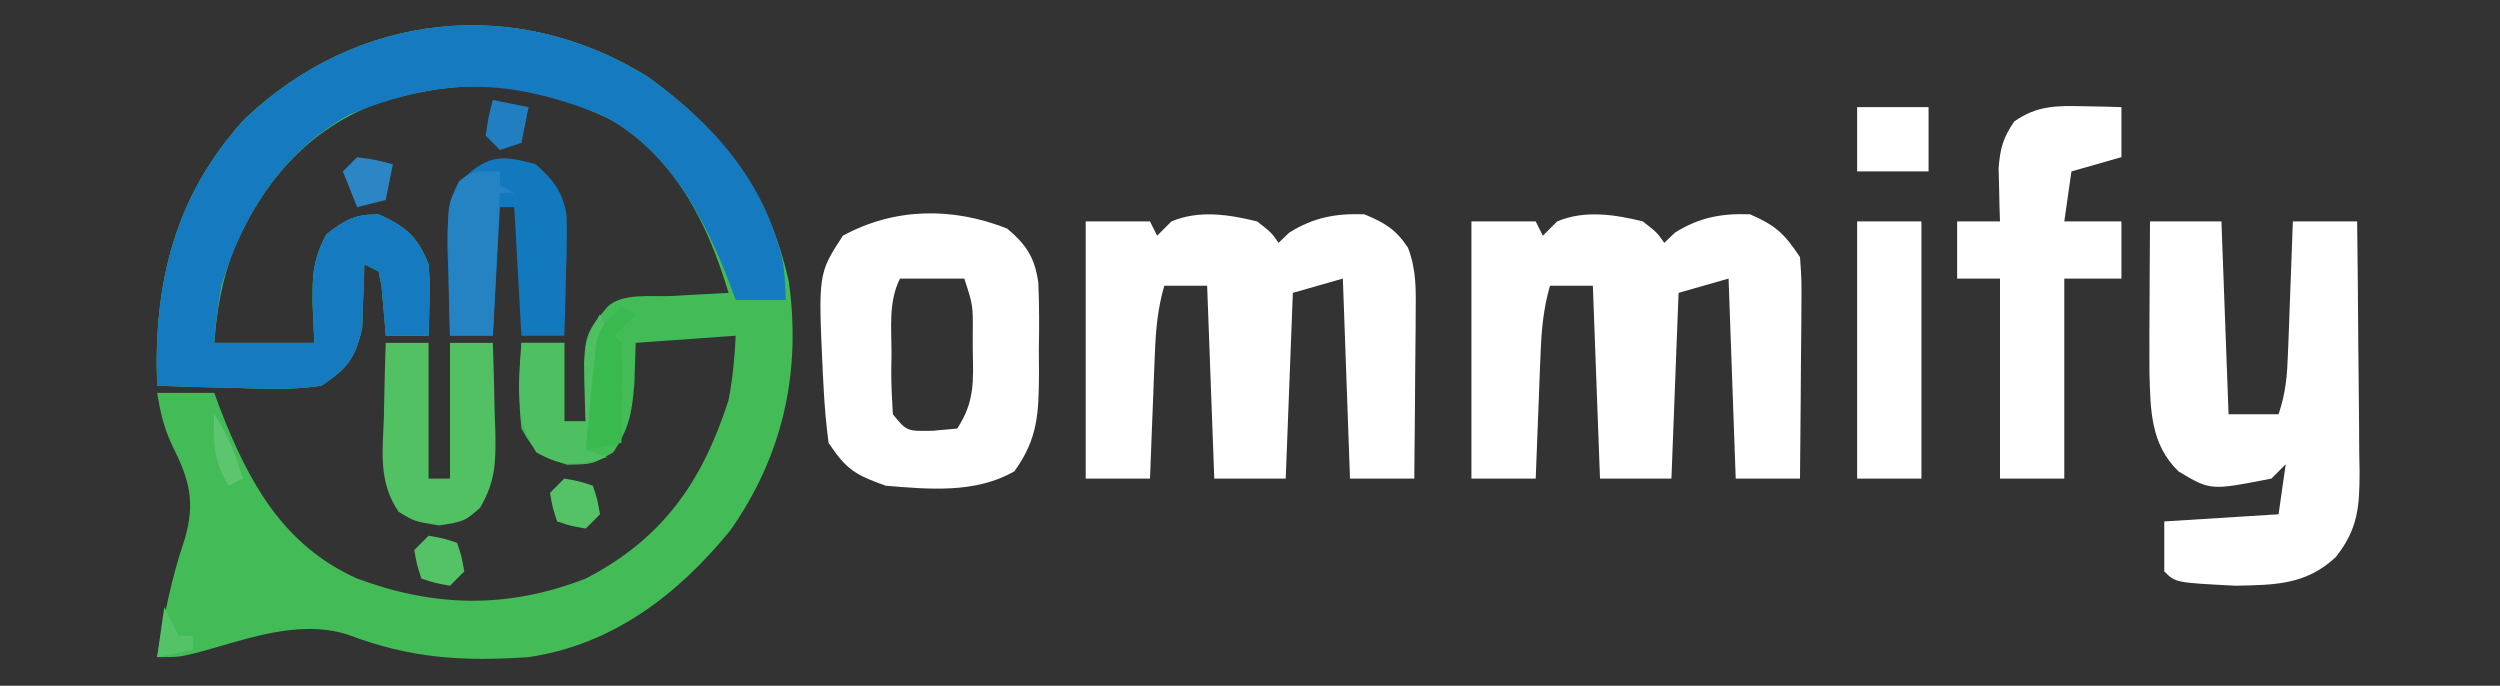<?xml version="1.0" encoding="UTF-8"?>
<svg version="1.1" xmlns="http://www.w3.org/2000/svg" width="350" height="96">
<rect width="100%" height="100%" fill="#333333" stroke="none"/>
<path d="M0 0 C10.224 7.339 16.999 16.19 19.75 28.688 C21.501 41.384 18.935 52.965 11.562 63.5 C4.195 72.517 -4.908 79.51 -16.688 81.25 C-26.047 81.875 -33.224 81.427 -42.027 78.086 C-48.984 75.9 -56.291 78.794 -63.086 80.629 C-65.688 81.25 -65.688 81.25 -68.688 81.25 C-67.751 75.554 -66.68 70.157 -64.812 64.688 C-63.295 59.437 -64.196 56.35 -66.609 51.539 C-67.753 49.111 -68.258 46.89 -68.688 44.25 C-66.047 44.25 -63.407 44.25 -60.688 44.25 C-60.408 45.012 -60.128 45.774 -59.84 46.559 C-55.879 56.759 -51.041 65.618 -40.688 70.25 C-29.787 74.293 -19.57 74.482 -8.688 70.25 C2.11 64.647 7.636 56.724 11.312 45.25 C11.898 42.195 12.157 39.366 12.312 36.25 C7.692 36.58 3.072 36.91 -1.688 37.25 C-1.78 40.065 -1.78 40.065 -1.875 42.938 C-2.234 47.102 -2.516 48.983 -4.812 52.562 C-7.688 54.25 -7.688 54.25 -11.312 54.312 C-15.08 53.126 -15.809 52.607 -17.688 49.25 C-17.98 46.234 -17.98 46.234 -17.875 43 C-17.848 41.922 -17.821 40.845 -17.793 39.734 C-17.758 38.915 -17.723 38.095 -17.688 37.25 C-15.707 37.25 -13.727 37.25 -11.688 37.25 C-11.688 40.88 -11.688 44.51 -11.688 48.25 C-10.697 48.25 -9.707 48.25 -8.688 48.25 C-8.74 47.146 -8.74 47.146 -8.793 46.02 C-9.063 36.3 -9.063 36.3 -5.688 32.25 C-3.628 30.191 0.53 30.836 3.375 30.688 C4.513 30.623 4.513 30.623 5.674 30.557 C7.553 30.45 9.433 30.35 11.312 30.25 C8.425 20.654 4.112 11.929 -4.547 6.312 C-16.368 0.445 -26.276 -0.116 -38.602 3.992 C-48.033 7.837 -54.045 15.008 -58 24.25 C-59.624 28.604 -60.345 32.626 -60.688 37.25 C-56.068 37.25 -51.447 37.25 -46.688 37.25 C-46.811 34.435 -46.811 34.435 -46.938 31.562 C-46.933 27.578 -46.887 25.627 -45 22.062 C-42.369 20 -41.036 19.25 -37.688 19.25 C-33.897 20.925 -32.18 22.421 -30.688 26.25 C-30.492 28.828 -30.492 28.828 -30.562 31.5 C-30.581 32.392 -30.599 33.284 -30.617 34.203 C-30.64 34.879 -30.664 35.554 -30.688 36.25 C-32.667 36.25 -34.648 36.25 -36.688 36.25 C-36.736 35.612 -36.785 34.974 -36.836 34.316 C-36.911 33.49 -36.985 32.664 -37.062 31.812 C-37.132 30.989 -37.202 30.165 -37.273 29.316 C-37.41 28.634 -37.547 27.953 -37.688 27.25 C-38.347 26.92 -39.008 26.59 -39.688 26.25 C-39.709 27.462 -39.709 27.462 -39.73 28.699 C-39.802 30.302 -39.802 30.302 -39.875 31.938 C-39.91 32.993 -39.945 34.049 -39.98 35.137 C-40.956 39.434 -42 40.792 -45.688 43.25 C-49.646 43.848 -53.509 43.721 -57.5 43.562 C-58.574 43.54 -59.649 43.517 -60.756 43.494 C-63.401 43.435 -66.044 43.353 -68.688 43.25 C-69.236 28.998 -66.273 16.698 -56.465 5.941 C-40.649 -9.11 -18.456 -11.468 0 0 Z " fill="#43BC57" transform="translate(90.688,10.75)"/>
<path d="M0 0 C9.146 6.566 16.291 14.519 18.902 25.797 C19.188 28 19.188 28 19.312 31.25 C17.003 31.25 14.693 31.25 12.312 31.25 C11.893 30.107 11.893 30.107 11.465 28.941 C7.755 19.388 2.87 9.994 -6.688 5.25 C-19.51 0.201 -28.878 0.029 -41.688 5.25 C-51.103 10.433 -56.64 19.135 -59.688 29.25 C-60.206 31.945 -60.484 34.506 -60.688 37.25 C-56.068 37.25 -51.447 37.25 -46.688 37.25 C-46.811 34.435 -46.811 34.435 -46.938 31.562 C-46.933 27.578 -46.887 25.627 -45 22.062 C-42.369 20 -41.036 19.25 -37.688 19.25 C-33.897 20.925 -32.18 22.421 -30.688 26.25 C-30.492 28.828 -30.492 28.828 -30.562 31.5 C-30.581 32.392 -30.599 33.284 -30.617 34.203 C-30.64 34.879 -30.664 35.554 -30.688 36.25 C-32.667 36.25 -34.648 36.25 -36.688 36.25 C-36.736 35.612 -36.785 34.974 -36.836 34.316 C-36.911 33.49 -36.985 32.664 -37.062 31.812 C-37.132 30.989 -37.202 30.165 -37.273 29.316 C-37.41 28.634 -37.547 27.953 -37.688 27.25 C-38.347 26.92 -39.008 26.59 -39.688 26.25 C-39.709 27.462 -39.709 27.462 -39.73 28.699 C-39.802 30.302 -39.802 30.302 -39.875 31.938 C-39.91 32.993 -39.945 34.049 -39.98 35.137 C-40.956 39.434 -42 40.792 -45.688 43.25 C-49.646 43.848 -53.509 43.721 -57.5 43.562 C-58.574 43.54 -59.649 43.517 -60.756 43.494 C-63.401 43.435 -66.044 43.353 -68.688 43.25 C-69.236 28.998 -66.273 16.698 -56.465 5.941 C-40.649 -9.11 -18.456 -11.468 0 0 Z " fill="#157AC0" transform="translate(90.688,10.75)"/>
<path d="M0 0 C2 1.562 2 1.562 3 3 C3.495 2.526 3.99 2.051 4.5 1.562 C7.904 -0.565 10.998 -1.143 15 -1 C18.621 0.574 19.793 1.689 22 5 C22.227 8.186 22.227 8.186 22.195 12.074 C22.192 12.758 22.19 13.442 22.187 14.146 C22.176 16.327 22.15 18.507 22.125 20.688 C22.115 22.167 22.106 23.647 22.098 25.127 C22.076 28.751 22.041 32.376 22 36 C19.03 36 16.06 36 13 36 C12.67 26.76 12.34 17.52 12 8 C9.69 8.66 7.38 9.32 5 10 C4.67 18.58 4.34 27.16 4 36 C0.7 36 -2.6 36 -6 36 C-6.33 27.09 -6.66 18.18 -7 9 C-8.98 9 -10.96 9 -13 9 C-13.917 12.171 -14.188 15.128 -14.316 18.422 C-14.358 19.447 -14.4 20.471 -14.443 21.527 C-14.483 22.591 -14.522 23.654 -14.562 24.75 C-14.606 25.829 -14.649 26.908 -14.693 28.02 C-14.799 30.68 -14.901 33.34 -15 36 C-17.97 36 -20.94 36 -24 36 C-24 24.12 -24 12.24 -24 0 C-21.03 0 -18.06 0 -15 0 C-14.67 0.66 -14.34 1.32 -14 2 C-13.34 1.34 -12.68 0.68 -12 0 C-8.174 -1.619 -3.938 -0.978 0 0 Z " fill="#FFFFFF" transform="translate(230,31)"/>
<path d="M0 0 C2 1.562 2 1.562 3 3 C3.495 2.526 3.99 2.051 4.5 1.562 C7.908 -0.568 10.995 -1.135 15 -1 C17.871 0.186 19.398 1.099 21.121 3.679 C22.321 6.848 22.224 9.568 22.195 12.953 C22.192 13.613 22.19 14.274 22.187 14.954 C22.176 17.053 22.15 19.151 22.125 21.25 C22.115 22.677 22.106 24.104 22.098 25.531 C22.076 29.021 22.041 32.51 22 36 C19.03 36 16.06 36 13 36 C12.67 26.76 12.34 17.52 12 8 C9.69 8.66 7.38 9.32 5 10 C4.67 18.58 4.34 27.16 4 36 C0.7 36 -2.6 36 -6 36 C-6.33 27.09 -6.66 18.18 -7 9 C-8.98 9 -10.96 9 -13 9 C-13.917 12.171 -14.188 15.128 -14.316 18.422 C-14.358 19.447 -14.4 20.471 -14.443 21.527 C-14.483 22.591 -14.522 23.654 -14.562 24.75 C-14.606 25.829 -14.649 26.908 -14.693 28.02 C-14.799 30.68 -14.901 33.34 -15 36 C-17.97 36 -20.94 36 -24 36 C-24 24.12 -24 12.24 -24 0 C-21.03 0 -18.06 0 -15 0 C-14.67 0.66 -14.34 1.32 -14 2 C-13.34 1.34 -12.68 0.68 -12 0 C-8.174 -1.619 -3.938 -0.978 0 0 Z " fill="#FFFFFF" transform="translate(176,31)"/>
<path d="M0 0 C3.3 0 6.6 0 10 0 C10.33 8.91 10.66 17.82 11 27 C13.31 27 15.62 27 18 27 C19.016 23.952 19.198 21.653 19.316 18.457 C19.358 17.384 19.4 16.311 19.443 15.205 C19.483 14.086 19.522 12.966 19.562 11.812 C19.606 10.681 19.649 9.55 19.693 8.385 C19.799 5.59 19.902 2.795 20 0 C22.97 0 25.94 0 29 0 C29.074 5.89 29.129 11.779 29.165 17.67 C29.18 19.673 29.2 21.676 29.226 23.678 C29.263 26.56 29.28 29.442 29.293 32.324 C29.308 33.217 29.324 34.11 29.34 35.03 C29.341 39.866 29.138 43.067 26 47 C21.822 50.893 17.5 50.888 12 51 C3.572 50.572 3.572 50.572 2 49 C2 46.69 2 44.38 2 42 C9.92 41.505 9.92 41.505 18 41 C18.33 38.69 18.66 36.38 19 34 C18.34 34.66 17.68 35.32 17 36 C8.465 37.679 8.465 37.679 4 35 C0.064 31.204 0.065 26.365 -0.078 21.181 C-0.098 17.974 -0.087 14.769 -0.062 11.562 C-0.058 10.449 -0.053 9.336 -0.049 8.189 C-0.037 5.46 -0.021 2.73 0 0 Z " fill="#FFFFFF" transform="translate(301,31)"/>
<path d="M0 0 C2.698 2.267 3.868 4.069 4.365 7.577 C4.503 10.728 4.496 13.847 4.438 17 C4.445 18.08 4.452 19.16 4.459 20.273 C4.414 25.819 4.344 29.378 1 34 C-4.489 37.106 -10.893 36.506 -17 36 C-21.265 34.482 -22.499 33.751 -25 30 C-25.332 27.428 -25.56 24.957 -25.688 22.375 C-25.727 21.657 -25.766 20.94 -25.806 20.2 C-26.451 6.309 -26.451 6.309 -23 1 C-15.735 -2.965 -7.602 -3.012 0 0 Z M-15 7 C-16.642 10.284 -16.185 13.895 -16.188 17.5 C-16.2 18.285 -16.212 19.07 -16.225 19.879 C-16.23 21.921 -16.122 23.962 -16 26 C-14.055 28.372 -14.055 28.372 -10.5 28.312 C-8.768 28.158 -8.768 28.158 -7 28 C-4.495 24.242 -4.74 21.28 -4.812 16.938 C-4.813 15.838 -4.813 15.838 -4.814 14.717 C-4.775 10.728 -4.775 10.728 -6 7 C-8.97 7 -11.94 7 -15 7 Z " fill="#FFFFFF" transform="translate(141,32)"/>
<path d="M0 0 C0.985 0.018 1.97 0.036 2.984 0.055 C4.106 0.089 4.106 0.089 5.25 0.125 C5.25 2.435 5.25 4.745 5.25 7.125 C2.94 7.785 0.63 8.445 -1.75 9.125 C-2.08 11.435 -2.41 13.745 -2.75 16.125 C-0.11 16.125 2.53 16.125 5.25 16.125 C5.25 18.765 5.25 21.405 5.25 24.125 C2.61 24.125 -0.03 24.125 -2.75 24.125 C-2.75 33.365 -2.75 42.605 -2.75 52.125 C-5.72 52.125 -8.69 52.125 -11.75 52.125 C-11.75 42.885 -11.75 33.645 -11.75 24.125 C-13.73 24.125 -15.71 24.125 -17.75 24.125 C-17.75 21.485 -17.75 18.845 -17.75 16.125 C-15.77 16.125 -13.79 16.125 -11.75 16.125 C-11.773 15.45 -11.796 14.774 -11.82 14.078 C-11.838 13.186 -11.856 12.294 -11.875 11.375 C-11.898 10.493 -11.921 9.612 -11.945 8.703 C-11.734 5.92 -11.333 4.415 -9.75 2.125 C-6.572 -0.111 -3.81 -0.091 0 0 Z " fill="#FFFFFF" transform="translate(291.75,14.875)"/>
<path d="M0 0 C2.97 0 5.94 0 9 0 C9 11.88 9 23.76 9 36 C6.03 36 3.06 36 0 36 C0 24.12 0 12.24 0 0 Z " fill="#FFFFFF" transform="translate(260,31)"/>
<path d="M0 0 C1.98 0 3.96 0 6 0 C6 6.27 6 12.54 6 19 C6.99 19 7.98 19 9 19 C9 12.73 9 6.46 9 0 C10.98 0 12.96 0 15 0 C15.117 3.229 15.187 6.457 15.25 9.688 C15.3 11.056 15.3 11.056 15.352 12.451 C15.414 16.765 15.399 19.31 13.203 23.109 C11 25 11 25 7.5 25.562 C4 25 4 25 1.797 23.637 C-1.063 19.441 -0.421 15.195 -0.25 10.25 C-0.232 9.266 -0.214 8.283 -0.195 7.27 C-0.148 4.845 -0.083 2.423 0 0 Z " fill="#51C163" transform="translate(54,48)"/>
<path d="M0 0 C2.448 2.18 3.839 3.893 4.318 7.19 C4.394 9.743 4.349 12.261 4.25 14.812 C4.232 15.696 4.214 16.58 4.195 17.49 C4.148 19.661 4.077 21.83 4 24 C2.02 24 0.04 24 -2 24 C-2.33 18.06 -2.66 12.12 -3 6 C-3.66 6 -4.32 6 -5 6 C-5.33 11.94 -5.66 17.88 -6 24 C-7.98 24 -9.96 24 -12 24 C-12.108 20.937 -12.187 17.877 -12.25 14.812 C-12.284 13.948 -12.317 13.084 -12.352 12.193 C-12.417 7.939 -12.398 5.643 -10.109 1.949 C-6.534 -1.355 -4.671 -1.308 0 0 Z " fill="#1379BF" transform="translate(75,23)"/>
<path d="M0 0 C0 0.66 0 1.32 0 2 C0.66 2.33 1.32 2.66 2 3 C1.34 3 0.68 3 0 3 C-0.33 9.6 -0.66 16.2 -1 23 C-2.98 23 -4.96 23 -7 23 C-7.087 19.917 -7.141 16.834 -7.188 13.75 C-7.213 12.877 -7.238 12.005 -7.264 11.105 C-7.337 4.697 -7.337 4.697 -5.738 1.391 C-4 0 -4 0 0 0 Z " fill="#2582C3" transform="translate(70,24)"/>
<path d="M0 0 C1.554 3.108 0.604 6.171 0.125 9.5 C0.033 10.19 -0.058 10.879 -0.152 11.59 C-0.863 16.727 -0.863 16.727 -2 19 C-1.01 19.33 -0.02 19.66 1 20 C-3.14 21.055 -5.164 21.48 -8.938 19.312 C-12.019 14.364 -11.408 9.682 -11 4 C-9.02 4 -7.04 4 -5 4 C-5 7.63 -5 11.26 -5 15 C-4.01 15 -3.02 15 -2 15 C-2.023 14.252 -2.046 13.505 -2.07 12.734 C-2.097 11.257 -2.097 11.257 -2.125 9.75 C-2.148 8.775 -2.171 7.801 -2.195 6.797 C-1.999 3.98 -1.446 2.391 0 0 Z " fill="#4FC061" transform="translate(84,44)"/>
<path d="M0 0 C3.3 0 6.6 0 10 0 C10 2.97 10 5.94 10 9 C6.7 9 3.4 9 0 9 C0 6.03 0 3.06 0 0 Z " fill="#FFFFFF" transform="translate(260,15)"/>
<path d="M0 0 C0.66 0.33 1.32 0.66 2 1 C0.515 2.485 0.515 2.485 -1 4 C-0.67 4.33 -0.34 4.66 0 5 C0.073 7.353 0.084 9.708 0.062 12.062 C0.053 13.353 0.044 14.643 0.035 15.973 C0.024 16.972 0.012 17.971 0 19 C-1.65 19.33 -3.3 19.66 -5 20 C-4.745 17.227 -4.472 14.458 -4.188 11.688 C-4.117 10.902 -4.047 10.116 -3.975 9.307 C-3.894 8.549 -3.813 7.792 -3.73 7.012 C-3.662 6.315 -3.594 5.619 -3.524 4.901 C-2.879 2.561 -1.818 1.562 0 0 Z " fill="#39B94E" transform="translate(87,43)"/>
<path d="M0 0 C2.625 0.375 2.625 0.375 5 1 C4.67 2.65 4.34 4.3 4 6 C2.68 6.33 1.36 6.66 0 7 C-0.66 5.35 -1.32 3.7 -2 2 C-1.34 1.34 -0.68 0.68 0 0 Z " fill="#2C86C5" transform="translate(50,22)"/>
<path d="M0 0 C2.125 0.375 2.125 0.375 4 1 C4.625 2.875 4.625 2.875 5 5 C4.34 5.66 3.68 6.32 3 7 C0.875 6.625 0.875 6.625 -1 6 C-1.625 4.125 -1.625 4.125 -2 2 C-1.34 1.34 -0.68 0.68 0 0 Z " fill="#54C266" transform="translate(60,75)"/>
<path d="M0 0 C2.125 0.375 2.125 0.375 4 1 C4.625 2.875 4.625 2.875 5 5 C4.34 5.66 3.68 6.32 3 7 C0.875 6.625 0.875 6.625 -1 6 C-1.625 4.125 -1.625 4.125 -2 2 C-1.34 1.34 -0.68 0.68 0 0 Z " fill="#54C267" transform="translate(79,67)"/>
<path d="M0 0 C1.65 0.33 3.3 0.66 5 1 C4.67 2.65 4.34 4.3 4 6 C3.01 6.33 2.02 6.66 1 7 C0.34 6.34 -0.32 5.68 -1 5 C-0.625 2.375 -0.625 2.375 0 0 Z " fill="#217FC1" transform="translate(69,14)"/>
<path d="M0 0 C0.66 1.32 1.32 2.64 2 4 C2.66 4 3.32 4 4 4 C4 4.66 4 5.32 4 6 C2.35 6.33 0.7 6.66 -1 7 C-0.67 4.69 -0.34 2.38 0 0 Z " fill="#54C266" transform="translate(23,85)"/>
<path d="M0 0 C1.991 2.986 2.941 5.597 4 9 C3.01 9.495 3.01 9.495 2 10 C-0.094 6.598 -0.179 3.947 0 0 Z " fill="#5EC56F" transform="translate(30,58)"/>
</svg>
